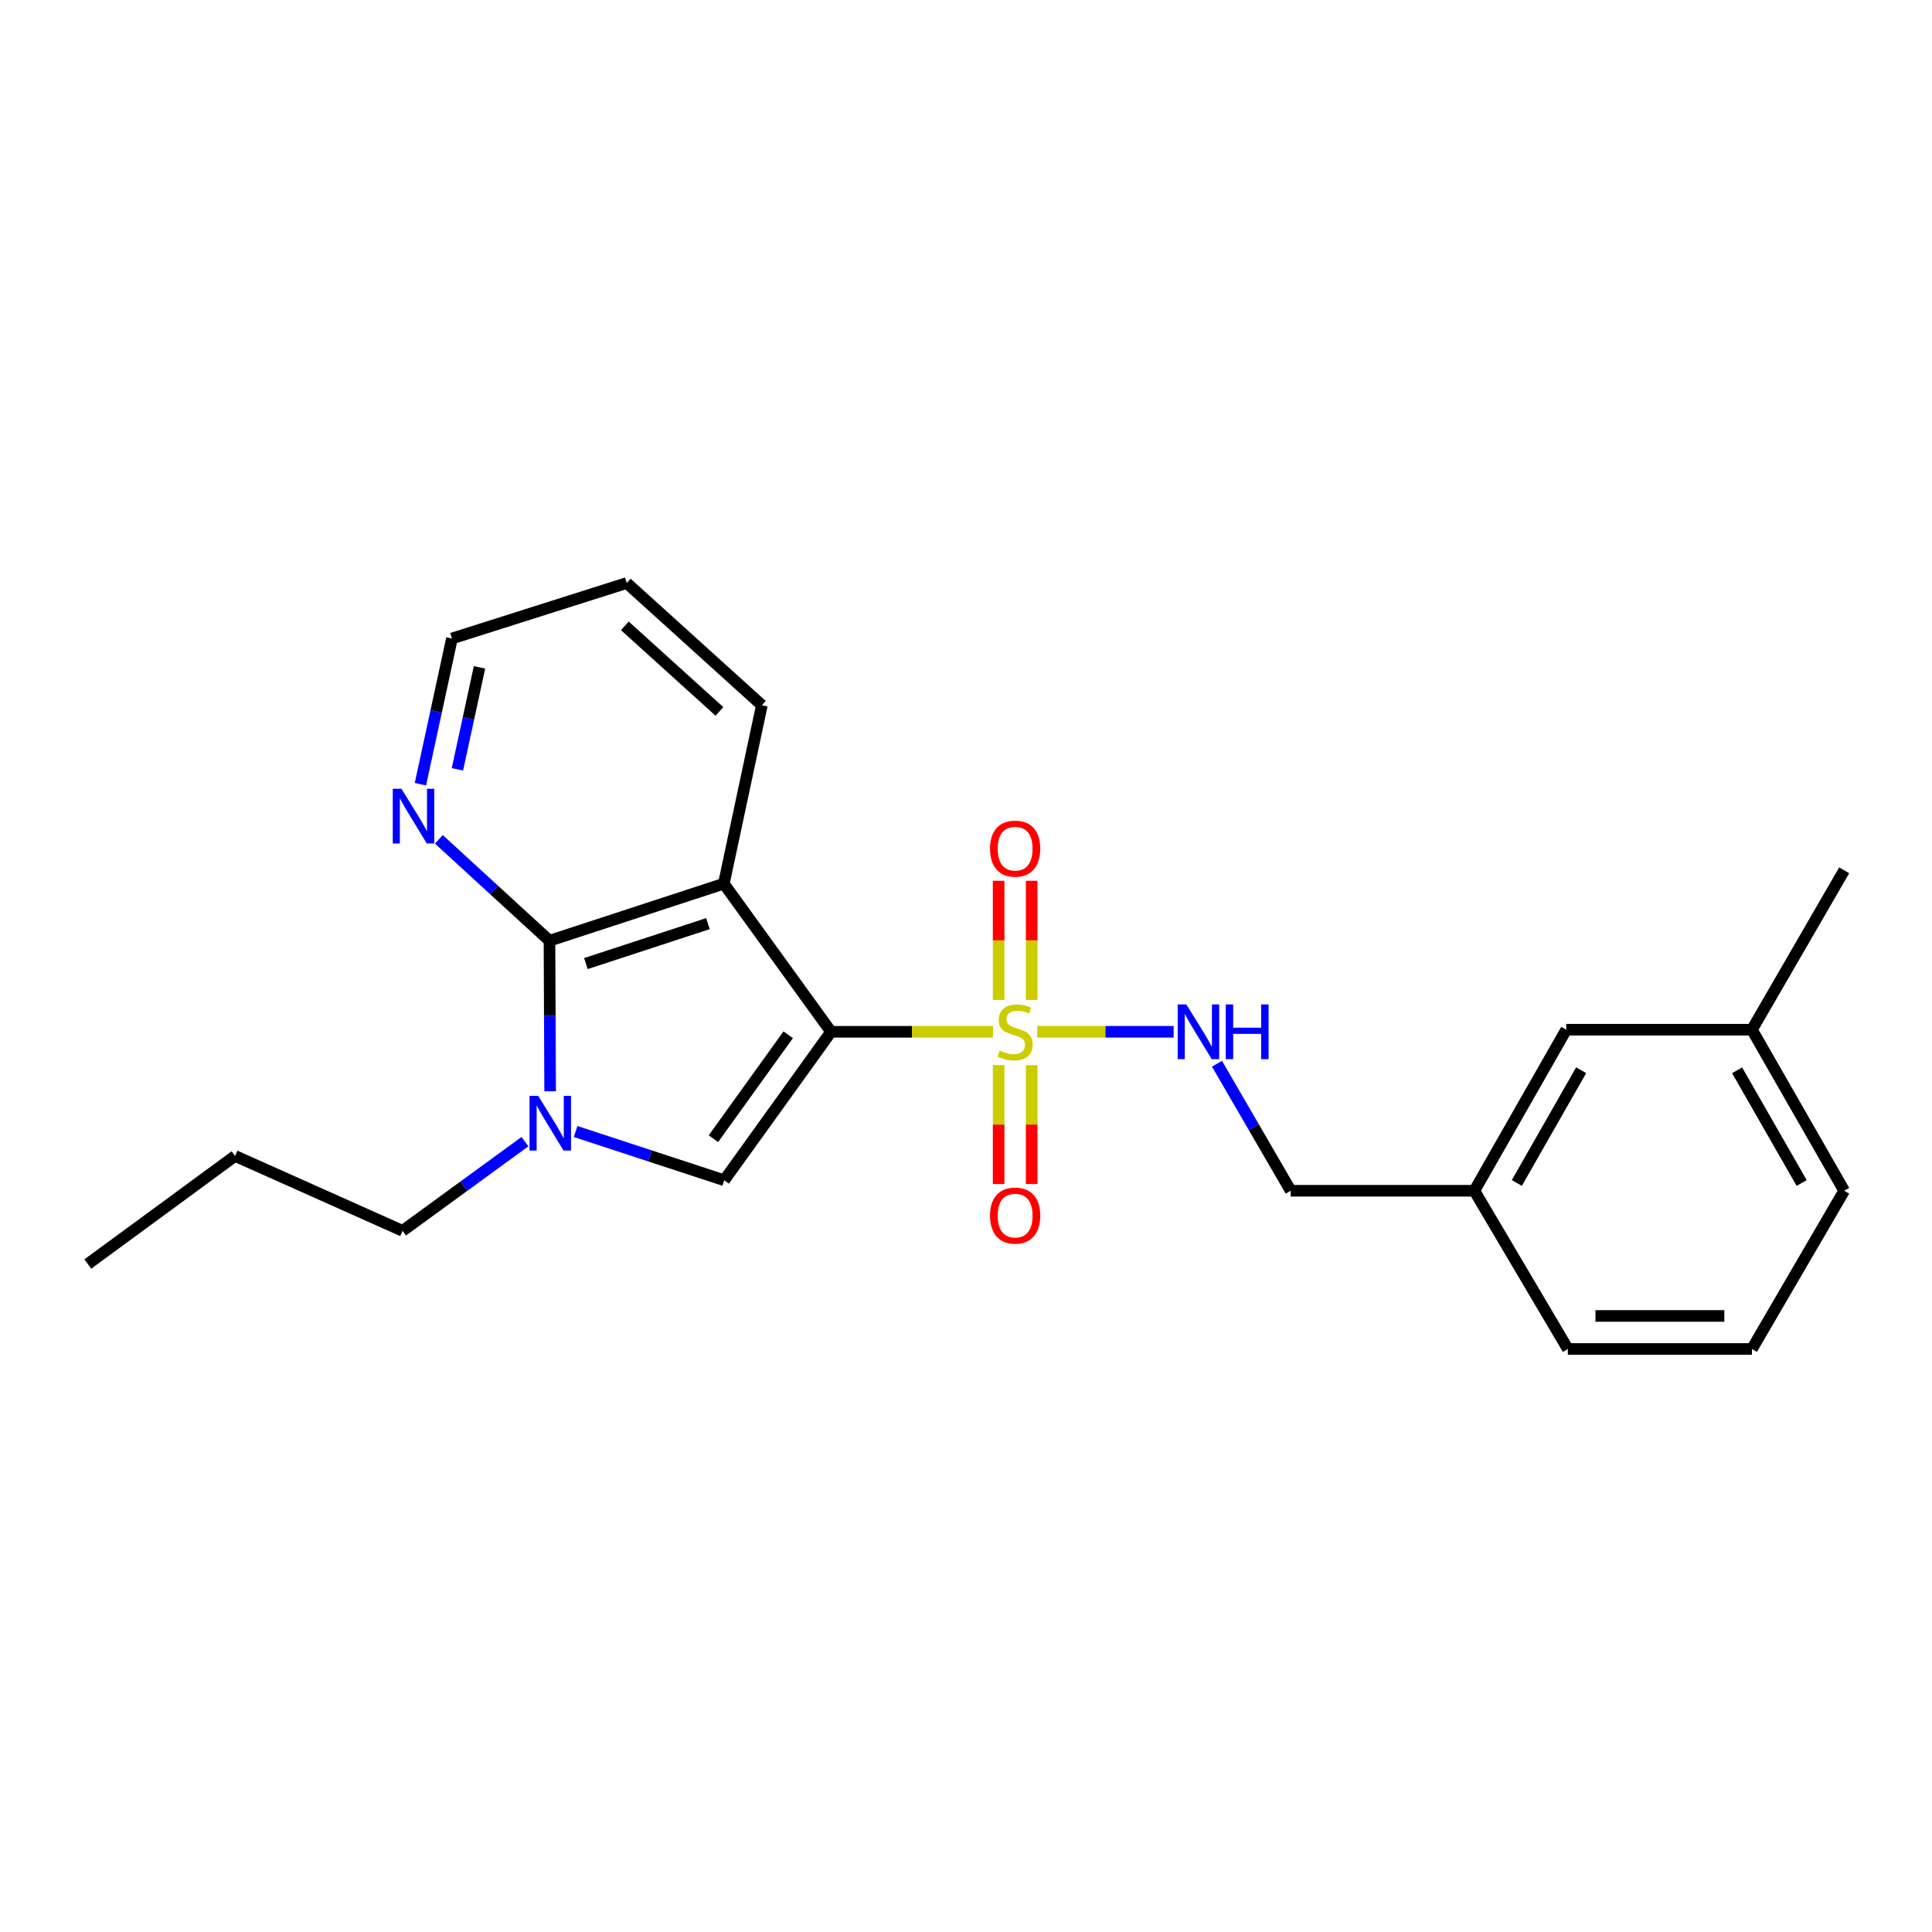 <?xml version='1.0' encoding='iso-8859-1'?>
<svg version='1.1' baseProfile='full'
              xmlns='http://www.w3.org/2000/svg'
                      xmlns:rdkit='http://www.rdkit.org/xml'
                      xmlns:xlink='http://www.w3.org/1999/xlink'
                  xml:space='preserve'
width='1000px' height='1000px' viewBox='0 0 1000 1000'>
<!-- END OF HEADER -->
<rect style='opacity:1.0;fill:#FFFFFF;stroke:none' width='1000' height='1000' x='0' y='0'> </rect>
<path class='bond-0' d='M 430.146,534.053 L 472.061,534.053' style='fill:none;fill-rule:evenodd;stroke:#000000;stroke-width:6px;stroke-linecap:butt;stroke-linejoin:miter;stroke-opacity:1' />
<path class='bond-0' d='M 472.061,534.053 L 513.975,534.053' style='fill:none;fill-rule:evenodd;stroke:#CCCC00;stroke-width:6px;stroke-linecap:butt;stroke-linejoin:miter;stroke-opacity:1' />
<path class='bond-1' d='M 430.146,534.053 L 374.654,457.388' style='fill:none;fill-rule:evenodd;stroke:#000000;stroke-width:6px;stroke-linecap:butt;stroke-linejoin:miter;stroke-opacity:1' />
<path class='bond-2' d='M 430.146,534.053 L 374.853,610.898' style='fill:none;fill-rule:evenodd;stroke:#000000;stroke-width:6px;stroke-linecap:butt;stroke-linejoin:miter;stroke-opacity:1' />
<path class='bond-2' d='M 407.973,535.594 L 369.269,589.386' style='fill:none;fill-rule:evenodd;stroke:#000000;stroke-width:6px;stroke-linecap:butt;stroke-linejoin:miter;stroke-opacity:1' />
<path class='bond-5' d='M 536.89,534.053 L 572.188,534.053' style='fill:none;fill-rule:evenodd;stroke:#CCCC00;stroke-width:6px;stroke-linecap:butt;stroke-linejoin:miter;stroke-opacity:1' />
<path class='bond-5' d='M 572.188,534.053 L 607.486,534.053' style='fill:none;fill-rule:evenodd;stroke:#0000FF;stroke-width:6px;stroke-linecap:butt;stroke-linejoin:miter;stroke-opacity:1' />
<path class='bond-7' d='M 516.889,551.31 L 516.889,582.076' style='fill:none;fill-rule:evenodd;stroke:#CCCC00;stroke-width:6px;stroke-linecap:butt;stroke-linejoin:miter;stroke-opacity:1' />
<path class='bond-7' d='M 516.889,582.076 L 516.889,612.843' style='fill:none;fill-rule:evenodd;stroke:#FF0000;stroke-width:6px;stroke-linecap:butt;stroke-linejoin:miter;stroke-opacity:1' />
<path class='bond-7' d='M 533.987,551.31 L 533.987,582.076' style='fill:none;fill-rule:evenodd;stroke:#CCCC00;stroke-width:6px;stroke-linecap:butt;stroke-linejoin:miter;stroke-opacity:1' />
<path class='bond-7' d='M 533.987,582.076 L 533.987,612.843' style='fill:none;fill-rule:evenodd;stroke:#FF0000;stroke-width:6px;stroke-linecap:butt;stroke-linejoin:miter;stroke-opacity:1' />
<path class='bond-8' d='M 533.987,517.561 L 533.987,486.73' style='fill:none;fill-rule:evenodd;stroke:#CCCC00;stroke-width:6px;stroke-linecap:butt;stroke-linejoin:miter;stroke-opacity:1' />
<path class='bond-8' d='M 533.987,486.73 L 533.987,455.899' style='fill:none;fill-rule:evenodd;stroke:#FF0000;stroke-width:6px;stroke-linecap:butt;stroke-linejoin:miter;stroke-opacity:1' />
<path class='bond-8' d='M 516.889,517.561 L 516.889,486.73' style='fill:none;fill-rule:evenodd;stroke:#CCCC00;stroke-width:6px;stroke-linecap:butt;stroke-linejoin:miter;stroke-opacity:1' />
<path class='bond-8' d='M 516.889,486.73 L 516.889,455.899' style='fill:none;fill-rule:evenodd;stroke:#FF0000;stroke-width:6px;stroke-linecap:butt;stroke-linejoin:miter;stroke-opacity:1' />
<path class='bond-3' d='M 374.654,457.388 L 284.406,486.92' style='fill:none;fill-rule:evenodd;stroke:#000000;stroke-width:6px;stroke-linecap:butt;stroke-linejoin:miter;stroke-opacity:1' />
<path class='bond-3' d='M 366.434,478.068 L 303.261,498.74' style='fill:none;fill-rule:evenodd;stroke:#000000;stroke-width:6px;stroke-linecap:butt;stroke-linejoin:miter;stroke-opacity:1' />
<path class='bond-10' d='M 374.654,457.388 L 394.335,365.041' style='fill:none;fill-rule:evenodd;stroke:#000000;stroke-width:6px;stroke-linecap:butt;stroke-linejoin:miter;stroke-opacity:1' />
<path class='bond-4' d='M 374.853,610.898 L 336.393,598.282' style='fill:none;fill-rule:evenodd;stroke:#000000;stroke-width:6px;stroke-linecap:butt;stroke-linejoin:miter;stroke-opacity:1' />
<path class='bond-4' d='M 336.393,598.282 L 297.933,585.667' style='fill:none;fill-rule:evenodd;stroke:#0000FF;stroke-width:6px;stroke-linecap:butt;stroke-linejoin:miter;stroke-opacity:1' />
<path class='bond-6' d='M 284.406,486.92 L 255.781,460.683' style='fill:none;fill-rule:evenodd;stroke:#000000;stroke-width:6px;stroke-linecap:butt;stroke-linejoin:miter;stroke-opacity:1' />
<path class='bond-6' d='M 255.781,460.683 L 227.156,434.446' style='fill:none;fill-rule:evenodd;stroke:#0000FF;stroke-width:6px;stroke-linecap:butt;stroke-linejoin:miter;stroke-opacity:1' />
<path class='bond-23' d='M 284.406,486.92 L 284.578,525.883' style='fill:none;fill-rule:evenodd;stroke:#000000;stroke-width:6px;stroke-linecap:butt;stroke-linejoin:miter;stroke-opacity:1' />
<path class='bond-23' d='M 284.578,525.883 L 284.751,564.845' style='fill:none;fill-rule:evenodd;stroke:#0000FF;stroke-width:6px;stroke-linecap:butt;stroke-linejoin:miter;stroke-opacity:1' />
<path class='bond-11' d='M 271.719,590.917 L 240.048,613.997' style='fill:none;fill-rule:evenodd;stroke:#0000FF;stroke-width:6px;stroke-linecap:butt;stroke-linejoin:miter;stroke-opacity:1' />
<path class='bond-11' d='M 240.048,613.997 L 208.378,637.077' style='fill:none;fill-rule:evenodd;stroke:#000000;stroke-width:6px;stroke-linecap:butt;stroke-linejoin:miter;stroke-opacity:1' />
<path class='bond-9' d='M 629.912,550.592 L 648.992,583.462' style='fill:none;fill-rule:evenodd;stroke:#0000FF;stroke-width:6px;stroke-linecap:butt;stroke-linejoin:miter;stroke-opacity:1' />
<path class='bond-9' d='M 648.992,583.462 L 668.072,616.332' style='fill:none;fill-rule:evenodd;stroke:#000000;stroke-width:6px;stroke-linecap:butt;stroke-linejoin:miter;stroke-opacity:1' />
<path class='bond-24' d='M 217.604,405.902 L 225.767,368.194' style='fill:none;fill-rule:evenodd;stroke:#0000FF;stroke-width:6px;stroke-linecap:butt;stroke-linejoin:miter;stroke-opacity:1' />
<path class='bond-24' d='M 225.767,368.194 L 233.929,330.485' style='fill:none;fill-rule:evenodd;stroke:#000000;stroke-width:6px;stroke-linecap:butt;stroke-linejoin:miter;stroke-opacity:1' />
<path class='bond-24' d='M 236.763,398.207 L 242.477,371.811' style='fill:none;fill-rule:evenodd;stroke:#0000FF;stroke-width:6px;stroke-linecap:butt;stroke-linejoin:miter;stroke-opacity:1' />
<path class='bond-24' d='M 242.477,371.811 L 248.191,345.415' style='fill:none;fill-rule:evenodd;stroke:#000000;stroke-width:6px;stroke-linecap:butt;stroke-linejoin:miter;stroke-opacity:1' />
<path class='bond-13' d='M 668.072,616.332 L 763.126,616.332' style='fill:none;fill-rule:evenodd;stroke:#000000;stroke-width:6px;stroke-linecap:butt;stroke-linejoin:miter;stroke-opacity:1' />
<path class='bond-21' d='M 394.335,365.041 L 324.405,301.77' style='fill:none;fill-rule:evenodd;stroke:#000000;stroke-width:6px;stroke-linecap:butt;stroke-linejoin:miter;stroke-opacity:1' />
<path class='bond-21' d='M 372.375,368.229 L 323.424,323.939' style='fill:none;fill-rule:evenodd;stroke:#000000;stroke-width:6px;stroke-linecap:butt;stroke-linejoin:miter;stroke-opacity:1' />
<path class='bond-20' d='M 208.378,637.077 L 121.673,598.322' style='fill:none;fill-rule:evenodd;stroke:#000000;stroke-width:6px;stroke-linecap:butt;stroke-linejoin:miter;stroke-opacity:1' />
<path class='bond-12' d='M 810.686,532.98 L 763.126,616.332' style='fill:none;fill-rule:evenodd;stroke:#000000;stroke-width:6px;stroke-linecap:butt;stroke-linejoin:miter;stroke-opacity:1' />
<path class='bond-12' d='M 818.403,553.956 L 785.11,612.302' style='fill:none;fill-rule:evenodd;stroke:#000000;stroke-width:6px;stroke-linecap:butt;stroke-linejoin:miter;stroke-opacity:1' />
<path class='bond-14' d='M 810.686,532.98 L 906.795,532.98' style='fill:none;fill-rule:evenodd;stroke:#000000;stroke-width:6px;stroke-linecap:butt;stroke-linejoin:miter;stroke-opacity:1' />
<path class='bond-17' d='M 763.126,616.332 L 811.513,698.23' style='fill:none;fill-rule:evenodd;stroke:#000000;stroke-width:6px;stroke-linecap:butt;stroke-linejoin:miter;stroke-opacity:1' />
<path class='bond-19' d='M 906.795,532.98 L 954.545,450.483' style='fill:none;fill-rule:evenodd;stroke:#000000;stroke-width:6px;stroke-linecap:butt;stroke-linejoin:miter;stroke-opacity:1' />
<path class='bond-25' d='M 906.795,532.98 L 954.545,616.332' style='fill:none;fill-rule:evenodd;stroke:#000000;stroke-width:6px;stroke-linecap:butt;stroke-linejoin:miter;stroke-opacity:1' />
<path class='bond-25' d='M 899.122,553.982 L 932.547,612.328' style='fill:none;fill-rule:evenodd;stroke:#000000;stroke-width:6px;stroke-linecap:butt;stroke-linejoin:miter;stroke-opacity:1' />
<path class='bond-15' d='M 906.795,698.23 L 811.513,698.23' style='fill:none;fill-rule:evenodd;stroke:#000000;stroke-width:6px;stroke-linecap:butt;stroke-linejoin:miter;stroke-opacity:1' />
<path class='bond-15' d='M 892.503,681.132 L 825.805,681.132' style='fill:none;fill-rule:evenodd;stroke:#000000;stroke-width:6px;stroke-linecap:butt;stroke-linejoin:miter;stroke-opacity:1' />
<path class='bond-18' d='M 906.795,698.23 L 954.545,616.332' style='fill:none;fill-rule:evenodd;stroke:#000000;stroke-width:6px;stroke-linecap:butt;stroke-linejoin:miter;stroke-opacity:1' />
<path class='bond-16' d='M 233.929,330.485 L 324.405,301.77' style='fill:none;fill-rule:evenodd;stroke:#000000;stroke-width:6px;stroke-linecap:butt;stroke-linejoin:miter;stroke-opacity:1' />
<path class='bond-22' d='M 121.673,598.322 L 45.455,654.251' style='fill:none;fill-rule:evenodd;stroke:#000000;stroke-width:6px;stroke-linecap:butt;stroke-linejoin:miter;stroke-opacity:1' />
<path  class='atom-1' d='M 517.438 543.773
Q 517.758 543.893, 519.078 544.453
Q 520.398 545.013, 521.838 545.373
Q 523.318 545.693, 524.758 545.693
Q 527.438 545.693, 528.998 544.413
Q 530.558 543.093, 530.558 540.813
Q 530.558 539.253, 529.758 538.293
Q 528.998 537.333, 527.798 536.813
Q 526.598 536.293, 524.598 535.693
Q 522.078 534.933, 520.558 534.213
Q 519.078 533.493, 517.998 531.973
Q 516.958 530.453, 516.958 527.893
Q 516.958 524.333, 519.358 522.133
Q 521.798 519.933, 526.598 519.933
Q 529.878 519.933, 533.598 521.493
L 532.678 524.573
Q 529.278 523.173, 526.718 523.173
Q 523.958 523.173, 522.438 524.333
Q 520.918 525.453, 520.958 527.413
Q 520.958 528.933, 521.718 529.853
Q 522.518 530.773, 523.638 531.293
Q 524.798 531.813, 526.718 532.413
Q 529.278 533.213, 530.798 534.013
Q 532.318 534.813, 533.398 536.453
Q 534.518 538.053, 534.518 540.813
Q 534.518 544.733, 531.878 546.853
Q 529.278 548.933, 524.918 548.933
Q 522.398 548.933, 520.478 548.373
Q 518.598 547.853, 516.358 546.933
L 517.438 543.773
' fill='#CCCC00'/>
<path  class='atom-5' d='M 278.564 567.207
L 287.844 582.207
Q 288.764 583.687, 290.244 586.367
Q 291.724 589.047, 291.804 589.207
L 291.804 567.207
L 295.564 567.207
L 295.564 595.527
L 291.684 595.527
L 281.724 579.127
Q 280.564 577.207, 279.324 575.007
Q 278.124 572.807, 277.764 572.127
L 277.764 595.527
L 274.084 595.527
L 274.084 567.207
L 278.564 567.207
' fill='#0000FF'/>
<path  class='atom-6' d='M 614.052 519.893
L 623.332 534.893
Q 624.252 536.373, 625.732 539.053
Q 627.212 541.733, 627.292 541.893
L 627.292 519.893
L 631.052 519.893
L 631.052 548.213
L 627.172 548.213
L 617.212 531.813
Q 616.052 529.893, 614.812 527.693
Q 613.612 525.493, 613.252 524.813
L 613.252 548.213
L 609.572 548.213
L 609.572 519.893
L 614.052 519.893
' fill='#0000FF'/>
<path  class='atom-6' d='M 634.452 519.893
L 638.292 519.893
L 638.292 531.933
L 652.772 531.933
L 652.772 519.893
L 656.612 519.893
L 656.612 548.213
L 652.772 548.213
L 652.772 535.133
L 638.292 535.133
L 638.292 548.213
L 634.452 548.213
L 634.452 519.893
' fill='#0000FF'/>
<path  class='atom-7' d='M 207.77 408.254
L 217.05 423.254
Q 217.97 424.734, 219.45 427.414
Q 220.93 430.094, 221.01 430.254
L 221.01 408.254
L 224.77 408.254
L 224.77 436.574
L 220.89 436.574
L 210.93 420.174
Q 209.77 418.254, 208.53 416.054
Q 207.33 413.854, 206.97 413.174
L 206.97 436.574
L 203.29 436.574
L 203.29 408.254
L 207.77 408.254
' fill='#0000FF'/>
<path  class='atom-8' d='M 512.438 629.188
Q 512.438 622.388, 515.798 618.588
Q 519.158 614.788, 525.438 614.788
Q 531.718 614.788, 535.078 618.588
Q 538.438 622.388, 538.438 629.188
Q 538.438 636.068, 535.038 639.988
Q 531.638 643.868, 525.438 643.868
Q 519.198 643.868, 515.798 639.988
Q 512.438 636.108, 512.438 629.188
M 525.438 640.668
Q 529.758 640.668, 532.078 637.788
Q 534.438 634.868, 534.438 629.188
Q 534.438 623.628, 532.078 620.828
Q 529.758 617.988, 525.438 617.988
Q 521.118 617.988, 518.758 620.788
Q 516.438 623.588, 516.438 629.188
Q 516.438 634.908, 518.758 637.788
Q 521.118 640.668, 525.438 640.668
' fill='#FF0000'/>
<path  class='atom-9' d='M 512.438 439.259
Q 512.438 432.459, 515.798 428.659
Q 519.158 424.859, 525.438 424.859
Q 531.718 424.859, 535.078 428.659
Q 538.438 432.459, 538.438 439.259
Q 538.438 446.139, 535.038 450.059
Q 531.638 453.939, 525.438 453.939
Q 519.198 453.939, 515.798 450.059
Q 512.438 446.179, 512.438 439.259
M 525.438 450.739
Q 529.758 450.739, 532.078 447.859
Q 534.438 444.939, 534.438 439.259
Q 534.438 433.699, 532.078 430.899
Q 529.758 428.059, 525.438 428.059
Q 521.118 428.059, 518.758 430.859
Q 516.438 433.659, 516.438 439.259
Q 516.438 444.979, 518.758 447.859
Q 521.118 450.739, 525.438 450.739
' fill='#FF0000'/>
</svg>
